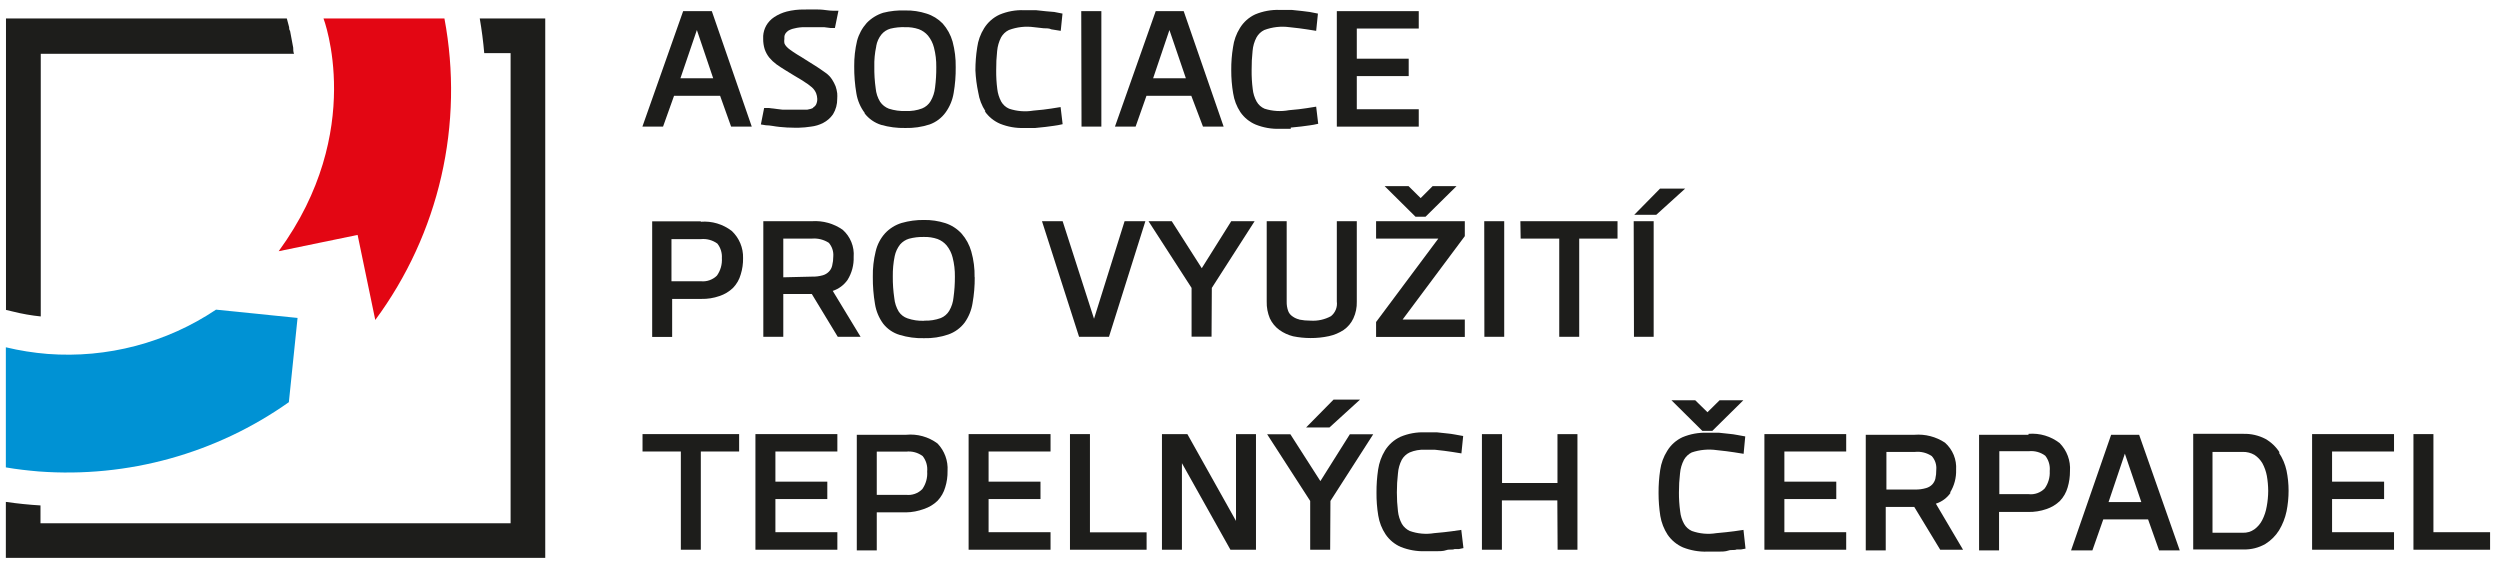 <svg xmlns="http://www.w3.org/2000/svg" width="184" height="42" viewBox="0 0 184 42" fill="none"><path d="M0.43 41.06V36.94C1.27 37.06 2.12 37.15 2.98 37.2V38.51H37.58V3.91H35.64C35.567 3.057 35.457 2.207 35.31 1.36H40.13V41.06H0.43Z" fill="#1D1D1B"></path><path d="M21.28 2C21.28 2.09 21.28 2.18 21.35 2.28L21.58 3.51C21.58 3.66 21.58 3.81 21.64 3.96H3V23.29C2.309 23.22 1.624 23.1 0.95 22.93L0.44 22.81V1.36H21.11L21.28 2Z" fill="#1D1D1B"></path><path d="M3.51 26.05C7.889 26.381 12.252 25.233 15.9 22.79L21.9 23.4L21.26 29.6C15.905 33.384 9.399 35.187 2.86 34.7C2.04 34.63 1.23 34.54 0.43 34.4V25.56C1.442 25.803 2.472 25.967 3.51 26.05Z" fill="#0092D4"></path><path d="M27.62 23.55C29.949 20.4 31.603 16.804 32.479 12.986C33.355 9.168 33.433 5.21 32.71 1.36H23.81C23.81 1.36 26.98 9.63 20.51 18.49L26.32 17.29L27.62 23.55Z" fill="#E30613"></path><path d="M50.28 0.82L47.28 9.32H48.8L49.61 7.05H53L53.81 9.32H55.33L52.39 0.82H50.28ZM50.08 5.76L51.29 2.21L52.49 5.76H50.08Z" fill="#1D1D1B"></path><path d="M59.86 7.94C59.72 8.004 59.572 8.047 59.42 8.07C59.21 8.07 58.99 8.07 58.76 8.07H58.5C58.21 8.07 57.9 8.07 57.58 8.07L56.58 7.95H56.24L56 9.16L56.37 9.22C56.69 9.22 57.03 9.31 57.37 9.34C57.735 9.379 58.102 9.399 58.47 9.4H58.8C59.095 9.392 59.389 9.366 59.68 9.32C59.994 9.285 60.299 9.194 60.58 9.05C60.872 8.9 61.123 8.68 61.31 8.41C61.519 8.067 61.626 7.672 61.62 7.27C61.629 7.137 61.629 7.003 61.62 6.87C61.598 6.693 61.558 6.519 61.5 6.35C61.429 6.176 61.342 6.008 61.24 5.85C61.119 5.662 60.963 5.499 60.78 5.37L60.41 5.11C60.26 5.01 60.09 4.89 59.89 4.77L59.3 4.4C59.09 4.26 58.87 4.13 58.67 4.01C58.47 3.89 58.29 3.76 58.15 3.66C58.042 3.586 57.945 3.499 57.86 3.4C57.804 3.335 57.76 3.261 57.73 3.18C57.713 3.074 57.713 2.966 57.73 2.86V2.7C57.736 2.622 57.76 2.547 57.8 2.48C57.855 2.4 57.922 2.329 58 2.27C58.145 2.182 58.304 2.121 58.47 2.09C58.709 2.029 58.954 1.999 59.2 2H59.74C59.9 2 60.06 2 60.2 2H60.65L61.12 2.06H61.45L61.71 0.79H61.32C60.99 0.79 60.66 0.71 60.32 0.7C59.98 0.69 59.61 0.7 59.19 0.7C58.755 0.694 58.322 0.744 57.9 0.85C57.573 0.936 57.262 1.074 56.98 1.26C56.736 1.421 56.534 1.636 56.39 1.89C56.263 2.121 56.188 2.377 56.17 2.64V2.86C56.167 3.118 56.204 3.374 56.28 3.62C56.357 3.845 56.472 4.054 56.62 4.24C56.774 4.423 56.948 4.588 57.14 4.73C57.34 4.87 57.56 5.02 57.81 5.17L58.43 5.55L59 5.89L59.47 6.2L59.76 6.43C59.896 6.551 60.002 6.702 60.07 6.87C60.117 6.995 60.144 7.127 60.15 7.26C60.159 7.412 60.127 7.564 60.06 7.7C60.01 7.791 59.933 7.865 59.84 7.91" fill="#1D1D1B"></path><path d="M63.64 8.35C63.948 8.747 64.37 9.04 64.85 9.19C65.428 9.355 66.028 9.433 66.63 9.42C67.237 9.436 67.843 9.348 68.42 9.16C68.895 8.99 69.306 8.68 69.6 8.27C69.905 7.845 70.106 7.356 70.19 6.84C70.298 6.213 70.348 5.577 70.34 4.94C70.351 4.306 70.273 3.673 70.11 3.06C69.97 2.567 69.72 2.113 69.38 1.73C69.051 1.391 68.642 1.14 68.19 1C67.687 0.836 67.159 0.758 66.63 0.77C66.081 0.748 65.532 0.806 65 0.94C64.54 1.085 64.124 1.343 63.79 1.69C63.455 2.065 63.211 2.514 63.08 3C62.934 3.616 62.864 4.247 62.87 4.88C62.864 5.55 62.918 6.219 63.03 6.88C63.116 7.399 63.325 7.889 63.64 8.31M64.49 3.39C64.544 3.075 64.678 2.778 64.88 2.53C65.05 2.328 65.276 2.182 65.53 2.11C65.89 2.022 66.26 1.985 66.63 2C66.97 1.99 67.308 2.041 67.63 2.15C67.889 2.248 68.12 2.409 68.3 2.62C68.509 2.878 68.659 3.178 68.74 3.5C68.861 3.967 68.918 4.448 68.91 4.93C68.915 5.438 68.885 5.946 68.82 6.45C68.783 6.803 68.671 7.144 68.49 7.45C68.346 7.689 68.129 7.875 67.87 7.98C67.487 8.125 67.079 8.189 66.67 8.17C66.247 8.187 65.823 8.129 65.42 8C65.162 7.901 64.939 7.727 64.78 7.5C64.594 7.197 64.481 6.854 64.45 6.5C64.376 5.973 64.342 5.442 64.35 4.91C64.337 4.41 64.383 3.909 64.49 3.42" fill="#1D1D1B"></path><path d="M72.48 8.19C72.763 8.597 73.154 8.915 73.61 9.11C74.172 9.335 74.775 9.441 75.38 9.42H76.19L76.96 9.34L77.56 9.26L77.88 9.21L78.21 9.14L78.06 7.88L77.37 7.99L76.78 8.07L76.06 8.14C75.461 8.241 74.846 8.193 74.27 8C74.025 7.894 73.822 7.712 73.69 7.48C73.536 7.191 73.437 6.875 73.4 6.55C73.341 6.089 73.314 5.625 73.32 5.16C73.316 4.689 73.339 4.218 73.39 3.75C73.423 3.401 73.521 3.062 73.68 2.75C73.81 2.516 74.009 2.327 74.25 2.21C74.84 1.988 75.475 1.915 76.1 2L76.81 2.08C77.03 2.08 77.22 2.08 77.38 2.16L78.07 2.27L78.2 1L77.59 0.88L77 0.83L76.25 0.75C75.96 0.75 75.66 0.75 75.36 0.75C74.743 0.727 74.129 0.84 73.56 1.08C73.094 1.296 72.701 1.644 72.43 2.08C72.16 2.511 71.986 2.996 71.92 3.5C71.833 4.056 71.79 4.617 71.79 5.18C71.814 5.728 71.885 6.273 72 6.81C72.075 7.303 72.256 7.774 72.53 8.19" fill="#1D1D1B"></path><path d="M81.06 9.32V0.82H79.58L79.6 9.32H81.06Z" fill="#1D1D1B"></path><path d="M88.54 9.32H90.06L87.12 0.82H85.06L82.06 9.32H83.58L84.38 7.05H87.68L88.54 9.32ZM84.87 5.76L86.07 2.21L87.28 5.76H84.87Z" fill="#1D1D1B"></path><path d="M95 9.39L95.77 9.31L96.37 9.23L96.69 9.18L97.02 9.11L96.87 7.85L96.18 7.96L95.59 8.04L94.87 8.11C94.27 8.223 93.652 8.185 93.07 8C92.825 7.894 92.622 7.712 92.49 7.48C92.332 7.193 92.233 6.876 92.2 6.55C92.141 6.089 92.114 5.625 92.12 5.16C92.116 4.689 92.139 4.218 92.19 3.75C92.218 3.4 92.316 3.06 92.48 2.75C92.61 2.516 92.809 2.327 93.05 2.21C93.64 1.988 94.275 1.916 94.9 2L95.61 2.08L96.18 2.16L96.87 2.27L97 1L96.39 0.88L95.83 0.81L95.07 0.73C94.79 0.73 94.49 0.73 94.19 0.73C93.57 0.708 92.953 0.821 92.38 1.06C91.917 1.276 91.527 1.624 91.26 2.06C90.99 2.491 90.816 2.976 90.75 3.48C90.658 4.035 90.615 4.597 90.62 5.16C90.617 5.733 90.664 6.305 90.76 6.87C90.835 7.363 91.016 7.834 91.29 8.25C91.57 8.659 91.963 8.978 92.42 9.17C92.982 9.395 93.585 9.501 94.19 9.48H95" fill="#1D1D1B"></path><path d="M104.42 8.04H99.86V5.6H103.68V4.32H99.86V2.1H104.42V0.82H98.39V9.32H104.42V8.04Z" fill="#1D1D1B"></path><path d="M51.58 16.29H48V24.8H49.47V22H51.62C52.072 22.01 52.523 21.939 52.95 21.79C53.324 21.668 53.666 21.463 53.95 21.19C54.221 20.91 54.417 20.566 54.52 20.19C54.641 19.802 54.698 19.396 54.69 18.99C54.7 18.619 54.63 18.249 54.487 17.906C54.344 17.564 54.131 17.255 53.86 17C53.211 16.498 52.398 16.255 51.58 16.32M49.42 17.6H51.58C52.014 17.555 52.448 17.673 52.8 17.93C53.038 18.234 53.155 18.615 53.13 19C53.16 19.455 53.032 19.907 52.77 20.28C52.615 20.434 52.428 20.552 52.222 20.624C52.017 20.697 51.797 20.723 51.58 20.7H49.42V17.6Z" fill="#1D1D1B"></path><path d="M61.29 21.41C61.732 21.265 62.114 20.981 62.38 20.6C62.694 20.094 62.851 19.506 62.83 18.91C62.859 18.537 62.801 18.162 62.66 17.815C62.52 17.468 62.3 17.158 62.02 16.91C61.36 16.449 60.563 16.227 59.76 16.28H56.18V24.79H57.65V21.64H59.75L61.66 24.79H63.34L61.29 21.41ZM57.65 20.41V17.56H59.76C60.196 17.525 60.632 17.634 61 17.87C61.118 18.007 61.208 18.165 61.265 18.337C61.322 18.509 61.344 18.69 61.33 18.87C61.331 19.096 61.304 19.321 61.25 19.54C61.214 19.715 61.127 19.875 61 20C60.878 20.123 60.727 20.213 60.56 20.26C60.294 20.336 60.017 20.37 59.74 20.36L57.65 20.41Z" fill="#1D1D1B"></path><path d="M71.73 20.4C71.743 19.765 71.662 19.131 71.49 18.52C71.353 18.028 71.107 17.574 70.77 17.19C70.443 16.834 70.03 16.569 69.57 16.42C69.063 16.259 68.532 16.181 68 16.19C67.445 16.183 66.893 16.257 66.36 16.41C65.899 16.551 65.482 16.81 65.15 17.16C64.806 17.54 64.565 18.001 64.45 18.5C64.299 19.115 64.228 19.747 64.24 20.38C64.234 21.05 64.287 21.719 64.4 22.38C64.483 22.901 64.689 23.395 65 23.82C65.31 24.217 65.737 24.508 66.22 24.65C66.797 24.825 67.398 24.906 68 24.89C68.608 24.908 69.214 24.817 69.79 24.62C70.272 24.454 70.693 24.147 71 23.74C71.301 23.315 71.5 22.825 71.58 22.31C71.691 21.68 71.745 21.04 71.74 20.4M68 23.61C67.589 23.625 67.179 23.564 66.79 23.43C66.529 23.341 66.304 23.169 66.15 22.94C65.966 22.636 65.853 22.294 65.82 21.94C65.742 21.414 65.705 20.882 65.71 20.35C65.703 19.846 65.749 19.343 65.85 18.85C65.916 18.537 66.052 18.242 66.25 17.99C66.423 17.792 66.648 17.647 66.9 17.57C67.259 17.474 67.629 17.431 68 17.44C68.34 17.43 68.678 17.481 69 17.59C69.26 17.688 69.49 17.849 69.67 18.06C69.879 18.318 70.029 18.618 70.11 18.94C70.231 19.407 70.288 19.888 70.28 20.37C70.282 20.875 70.249 21.38 70.18 21.88C70.15 22.233 70.04 22.575 69.86 22.88C69.716 23.119 69.499 23.305 69.24 23.41C68.856 23.549 68.448 23.614 68.04 23.6" fill="#1D1D1B"></path><path d="M80.52 23.46L78.21 16.28H76.69L79.42 24.79H81.62L84.3 16.28H82.77L80.52 23.46Z" fill="#1D1D1B"></path><path d="M88.45 19.74L86.24 16.28H84.53L87.7 21.19V24.78H89.17L89.19 21.19L92.34 16.28H90.62L88.45 19.74Z" fill="#1D1D1B"></path><path d="M95.66 23.52C95.464 23.481 95.28 23.399 95.12 23.28C94.978 23.186 94.87 23.049 94.81 22.89C94.731 22.669 94.694 22.435 94.7 22.2V16.28H93.23V22.2C93.219 22.622 93.298 23.041 93.46 23.43C93.619 23.773 93.864 24.069 94.17 24.29C94.472 24.504 94.811 24.66 95.17 24.75C95.594 24.837 96.027 24.88 96.46 24.88C96.914 24.883 97.367 24.836 97.81 24.74C98.199 24.656 98.569 24.5 98.9 24.28C99.208 24.065 99.453 23.771 99.61 23.43C99.788 23.045 99.873 22.624 99.86 22.2V16.28H98.39V22.19C98.418 22.392 98.393 22.597 98.317 22.787C98.242 22.976 98.119 23.142 97.96 23.27C97.501 23.52 96.981 23.634 96.46 23.6C96.175 23.602 95.89 23.575 95.61 23.52" fill="#1D1D1B"></path><path d="M101.91 13.7L104.18 15.95H104.92L107.2 13.7H105.44L104.56 14.58L103.67 13.7H101.91Z" fill="#1D1D1B"></path><path d="M101.28 17.56H105.86L101.28 23.7V24.8H107.81V23.52H103.23L107.81 17.38V16.28H101.28V17.56Z" fill="#1D1D1B"></path><path d="M110.71 24.79V16.28H109.24L109.25 24.79H110.71Z" fill="#1D1D1B"></path><path d="M111.92 17.56H114.76V24.79H116.23V17.56H119.05V16.28H111.9L111.92 17.56Z" fill="#1D1D1B"></path><path d="M120.26 24.79H121.71V16.28H120.24L120.26 24.79Z" fill="#1D1D1B"></path><path d="M122.18 13.88L120.28 15.81H121.9L124.03 13.88H122.18Z" fill="#1D1D1B"></path><path d="M55.6 40.46H61.63V39.17H57.07V36.73H60.89V35.45H57.07V33.23H61.63V31.95H55.6V40.46Z" fill="#1D1D1B"></path><path d="M66.69 32H63.06V40.51H64.53V37.71H66.68C67.131 37.704 67.578 37.619 68 37.46C68.375 37.339 68.717 37.134 69 36.86C69.269 36.578 69.464 36.235 69.57 35.86C69.691 35.472 69.748 35.066 69.74 34.66C69.763 34.29 69.71 33.92 69.582 33.572C69.455 33.224 69.257 32.907 69 32.64C68.336 32.147 67.513 31.919 66.69 32ZM67.88 36C67.727 36.156 67.54 36.275 67.334 36.347C67.127 36.42 66.907 36.445 66.69 36.42H64.53V33.24H66.69C67.124 33.19 67.56 33.308 67.91 33.57C68.162 33.89 68.281 34.295 68.24 34.7C68.274 35.162 68.147 35.621 67.88 36Z" fill="#1D1D1B"></path><path d="M71.29 40.46H77.32V39.17H72.76V36.73H76.58V35.45H72.76V33.23H77.32V31.95H71.29V40.46Z" fill="#1D1D1B"></path><path d="M80.22 31.95H78.75V40.46H84.39V39.18H80.22V31.95Z" fill="#1D1D1B"></path><path d="M90.97 38.34L87.39 31.95H85.52V40.46H86.99V34.09L90.56 40.46H92.44V31.95H90.97V38.34Z" fill="#1D1D1B"></path><path d="M97.18 35.41L94.97 31.96H93.26L96.43 36.87V40.46H97.9L97.92 36.87L101.07 31.96H99.35L97.18 35.41Z" fill="#1D1D1B"></path><path d="M96.13 31.46H97.85L100.1 29.41H98.15L96.13 31.46Z" fill="#1D1D1B"></path><path d="M106.86 39.1L106.28 39.17L105.55 39.24C104.949 39.339 104.333 39.284 103.76 39.08C103.519 38.968 103.317 38.787 103.18 38.56C103.024 38.272 102.926 37.956 102.89 37.63C102.835 37.169 102.808 36.705 102.81 36.24C102.809 35.772 102.835 35.305 102.89 34.84C102.916 34.491 103.011 34.151 103.17 33.84C103.303 33.605 103.506 33.416 103.75 33.3C104.104 33.151 104.486 33.083 104.87 33.1H105.6L106.3 33.18L106.87 33.26L107.56 33.37L107.69 32.09L107.08 31.98C106.892 31.944 106.701 31.917 106.51 31.9L105.76 31.82C105.48 31.82 105.18 31.82 104.87 31.82C104.253 31.797 103.639 31.91 103.07 32.15C102.605 32.367 102.212 32.715 101.94 33.15C101.677 33.581 101.503 34.06 101.43 34.56C101.347 35.119 101.306 35.684 101.31 36.25C101.304 36.819 101.347 37.388 101.44 37.95C101.519 38.444 101.703 38.914 101.98 39.33C102.26 39.742 102.652 40.065 103.11 40.26C103.67 40.48 104.268 40.586 104.87 40.57C105.13 40.57 105.41 40.57 105.69 40.57C105.97 40.57 106.22 40.57 106.45 40.49C106.68 40.41 106.88 40.49 107.06 40.41H107.38L107.71 40.34L107.55 39L106.86 39.1Z" fill="#1D1D1B"></path><path d="M114.63 35.55H110.55V31.95H109.07V40.46H110.54V36.83H114.62L114.64 40.46H116.1V31.95H114.63V35.55Z" fill="#1D1D1B"></path><path d="M127.63 39.1L127.04 39.17L126.32 39.24C125.716 39.34 125.097 39.285 124.52 39.08C124.28 38.971 124.08 38.789 123.95 38.56C123.79 38.273 123.691 37.957 123.66 37.63C123.597 37.169 123.566 36.705 123.57 36.24C123.569 35.772 123.595 35.305 123.65 34.84C123.679 34.491 123.778 34.151 123.94 33.84C124.072 33.608 124.271 33.419 124.51 33.3C125.105 33.099 125.739 33.041 126.36 33.13L127.07 33.21L127.64 33.29L128.33 33.4L128.45 32.12L127.84 32.01C127.652 31.973 127.461 31.946 127.27 31.93L126.52 31.85C126.24 31.85 125.94 31.85 125.64 31.85C125.02 31.827 124.402 31.94 123.83 32.18C123.366 32.395 122.976 32.743 122.71 33.18C122.439 33.608 122.262 34.089 122.19 34.59C122.107 35.149 122.066 35.714 122.07 36.28C122.069 36.849 122.112 37.418 122.2 37.98C122.283 38.472 122.467 38.942 122.74 39.36C123.023 39.769 123.414 40.091 123.87 40.29C124.433 40.511 125.035 40.617 125.64 40.6C125.9 40.6 126.17 40.6 126.45 40.6C126.73 40.6 126.98 40.6 127.21 40.52C127.44 40.44 127.65 40.52 127.82 40.44H128.14L128.47 40.38L128.32 39L127.63 39.1Z" fill="#1D1D1B"></path><path d="M125.29 31.71H126.03L128.31 29.46H126.56L125.67 30.34L124.77 29.46H123.02L125.29 31.71Z" fill="#1D1D1B"></path><path d="M129.86 40.46H135.88V39.17H131.33V36.73H135.15V35.45H131.33V33.23H135.88V31.95H129.86V40.46Z" fill="#1D1D1B"></path><path d="M143.52 36.26C143.833 35.757 143.989 35.172 143.97 34.58C143.995 34.206 143.935 33.831 143.793 33.485C143.65 33.138 143.431 32.828 143.15 32.58C142.486 32.14 141.694 31.936 140.9 32H137.32V40.51H138.79V37.31H140.89L142.8 40.46H144.48L142.48 37.07C142.924 36.93 143.308 36.644 143.57 36.26M138.84 33.26H140.95C141.384 33.216 141.819 33.326 142.18 33.57C142.301 33.705 142.392 33.864 142.449 34.036C142.506 34.208 142.527 34.39 142.51 34.57C142.514 34.799 142.491 35.027 142.44 35.25C142.397 35.403 142.318 35.544 142.21 35.66C142.088 35.783 141.937 35.873 141.77 35.92C141.504 35.999 141.227 36.036 140.95 36.03H138.84V33.26Z" fill="#1D1D1B"></path><path d="M149.29 32H145.66V40.51H147.13V37.68H149.28C149.732 37.689 150.183 37.618 150.61 37.47C150.984 37.348 151.326 37.143 151.61 36.87C151.879 36.588 152.074 36.245 152.18 35.87C152.296 35.481 152.353 35.076 152.35 34.67C152.377 34.292 152.323 33.913 152.192 33.558C152.061 33.203 151.855 32.88 151.59 32.61C150.941 32.108 150.128 31.865 149.31 31.93M147.15 33.21H149.31C149.744 33.162 150.18 33.28 150.53 33.54C150.782 33.86 150.901 34.265 150.86 34.67C150.887 35.126 150.756 35.578 150.49 35.95C150.338 36.105 150.153 36.223 149.948 36.296C149.744 36.369 149.526 36.394 149.31 36.37H147.15V33.21Z" fill="#1D1D1B"></path><path d="M155.38 32L152.43 40.51H154L154.8 38.23H158.1L158.91 40.51H160.43L157.44 32H155.38ZM155.19 36.95L156.39 33.39L157.6 36.95H155.19Z" fill="#1D1D1B"></path><path d="M167.78 33.3C167.517 32.886 167.157 32.542 166.73 32.3C166.233 32.043 165.679 31.916 165.12 31.93H161.42V40.44H165.12C165.688 40.456 166.248 40.314 166.74 40.03C167.145 39.776 167.487 39.435 167.74 39.03C168.001 38.598 168.187 38.124 168.29 37.63C168.39 37.133 168.44 36.627 168.44 36.12C168.441 35.623 168.39 35.127 168.29 34.64C168.188 34.169 167.998 33.721 167.73 33.32M162.84 33.26H165.06C165.365 33.252 165.666 33.328 165.93 33.48C166.167 33.637 166.365 33.846 166.51 34.09C166.668 34.381 166.779 34.695 166.84 35.02C166.904 35.387 166.937 35.758 166.94 36.13C166.938 36.516 166.901 36.901 166.83 37.28C166.772 37.628 166.66 37.965 166.5 38.28C166.363 38.549 166.164 38.782 165.92 38.96C165.672 39.135 165.373 39.222 165.07 39.21H162.84V33.26Z" fill="#1D1D1B"></path><path d="M170.17 40.46H176.2V39.17H171.64V36.73H175.47V35.45H171.64V33.23H176.2V31.95H170.17V40.46Z" fill="#1D1D1B"></path><path d="M179.1 39.17V31.95H177.63V40.46H183.27V39.17H179.1Z" fill="#1D1D1B"></path><path d="M47.29 33.23H50.11V40.46H51.58V33.23H54.4V31.95H47.29V33.23Z" fill="#1D1D1B"></path></svg>